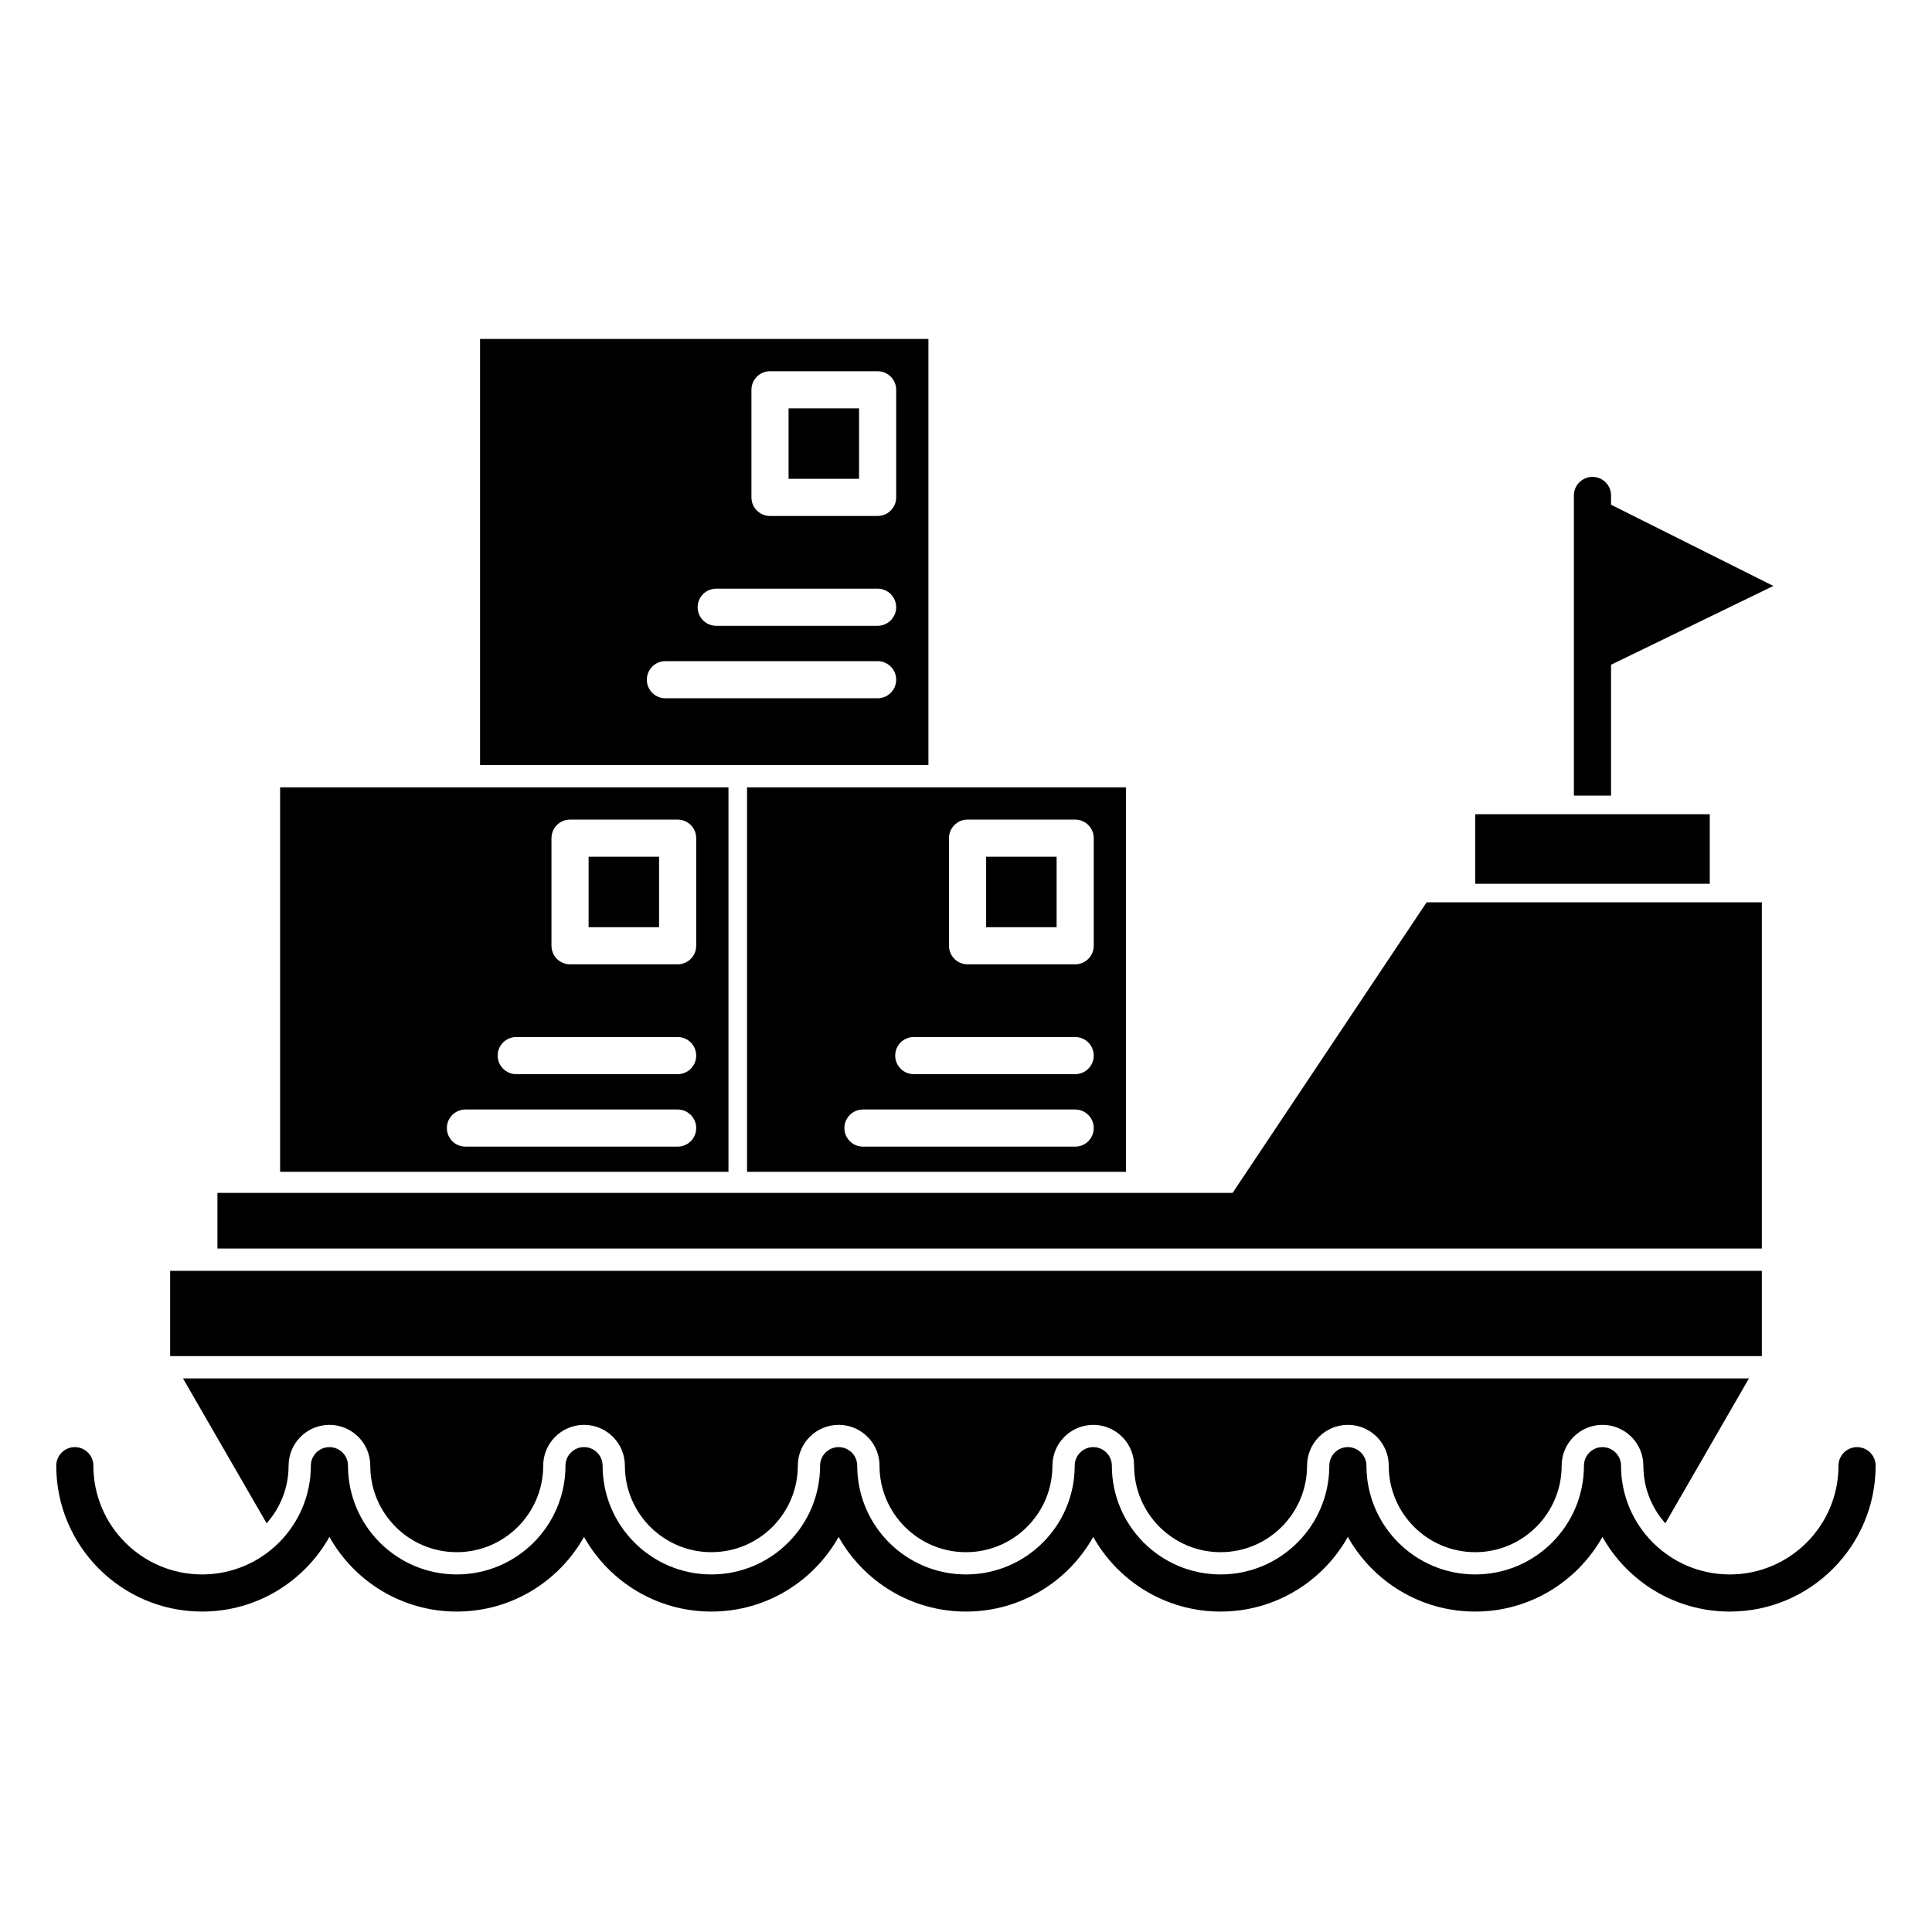 <?xml version="1.0" encoding="UTF-8"?>
<!-- Uploaded to: SVG Repo, www.svgrepo.com, Generator: SVG Repo Mixer Tools -->
<svg fill="#000000" width="800px" height="800px" version="1.1" viewBox="144 144 512 512" xmlns="http://www.w3.org/2000/svg">
 <path d="m568.71 527.5h-0.031c-2.715 0-4.918 2.207-4.918 4.922 0 15.871-12.863 28.773-28.723 28.82h-0.094c-15.906 0-28.82-12.918-28.82-28.82 0-1.012-0.309-1.957-0.84-2.746-0.879-1.297-2.359-2.156-4.039-2.176h-0.039c-2.715 0-4.922 2.207-4.922 4.922 0 15.871-12.859 28.773-28.723 28.82h-0.094c-15.906 0-28.816-12.918-28.816-28.82 0-2.695-2.172-4.879-4.856-4.922h-0.066c-2.715 0-4.918 2.207-4.918 4.922 0 15.871-12.859 28.773-28.723 28.82h-0.094c-15.906 0-28.82-12.918-28.82-28.82 0-1.613-0.773-3.039-1.977-3.938-0.809-0.609-1.805-0.973-2.891-0.984h-0.051c-2.715 0-4.922 2.207-4.922 4.922 0 15.871-12.859 28.773-28.723 28.82h-0.094c-15.906 0-28.816-12.918-28.816-28.82 0-2.695-2.172-4.879-4.856-4.922h-0.066c-2.715 0-4.918 2.207-4.918 4.922 0 15.871-12.859 28.773-28.723 28.82h-0.094c-15.906 0-28.82-12.918-28.82-28.82 0-2.695-2.168-4.879-4.856-4.922h-0.062c-2.715 0-4.922 2.207-4.922 4.922 0 15.871-12.859 28.773-28.723 28.82h-0.094c-15.906 0-28.816-12.918-28.816-28.82 0-2.707-2.188-4.902-4.887-4.922h-0.035c-2.715 0-4.918 2.207-4.918 4.922 0 21.332 17.32 38.66 38.656 38.66h0.086c14.449-0.027 27.043-8.008 33.652-19.789l0.039 0.07c6.633 11.77 19.246 19.719 33.699 19.719h0.082c14.449-0.027 27.047-8.008 33.652-19.789l0.039 0.07c6.633 11.77 19.246 19.719 33.699 19.719h0.086c14.449-0.027 27.043-8.008 33.652-19.789l0.039 0.07c6.633 11.77 19.242 19.719 33.699 19.719h0.082c14.449-0.027 27.047-8.008 33.652-19.789 6.621 11.809 19.254 19.789 33.738 19.789h0.086c14.449-0.027 27.043-8.008 33.652-19.789 6.621 11.809 19.254 19.789 33.738 19.789h0.082c14.449-0.027 27.047-8.008 33.652-19.789l0.039 0.07c6.633 11.77 19.25 19.719 33.695 19.719h0.129c21.281-0.066 38.531-17.367 38.531-38.66 0-2.707-2.184-4.902-4.891-4.922h-0.027c-2.715 0-4.922 2.207-4.922 4.922 0 15.871-12.859 28.773-28.723 28.82h-0.098c-15.902 0-28.812-12.918-28.812-28.82 0-2.707-2.188-4.902-4.891-4.922zm-379.62-24.117v-22.602h421.82v22.602zm421.82-28.504v-91.75h-88.844l-51.414 77h-269.03v14.75zm-273.86-20.332v-101.9h-118.82v101.9zm4.922-101.9v101.9h100.43v-101.9zm-74.629 95.223h56.242c2.715 0 4.918-2.203 4.918-4.922 0-2.715-2.203-4.918-4.918-4.918h-56.242c-2.715 0-4.918 2.203-4.918 4.918 0 2.719 2.203 4.922 4.918 4.922zm105.35 0h56.242c2.715 0 4.918-2.203 4.918-4.922 0-2.715-2.203-4.918-4.918-4.918h-56.242c-2.715 0-4.922 2.203-4.922 4.918 0 2.719 2.207 4.922 4.922 4.922zm-91.887-19.207h42.777c2.715 0 4.918-2.207 4.918-4.922 0-2.715-2.203-4.918-4.918-4.918h-42.777c-2.715 0-4.918 2.203-4.918 4.918 0 2.715 2.203 4.922 4.918 4.922zm105.35 0h42.777c2.715 0 4.918-2.207 4.918-4.922 0-2.715-2.203-4.918-4.918-4.918h-42.777c-2.715 0-4.918 2.203-4.918 4.918 0 2.715 2.203 4.922 4.918 4.922zm47.695-62.543c0-2.727-2.203-4.922-4.918-4.922h-28.52c-2.715 0-4.918 2.195-4.918 4.922v28.516c0 2.715 2.203 4.918 4.918 4.918h28.52c2.715 0 4.918-2.203 4.918-4.918zm-105.35 0c0-2.727-2.203-4.922-4.918-4.922h-28.516c-2.719 0-4.922 2.195-4.922 4.922v28.516c0 2.715 2.203 4.918 4.922 4.918h28.516c2.715 0 4.918-2.203 4.918-4.918zm-9.84 4.918v18.676h-18.676v-18.676zm105.35 0v18.676h-18.676v-18.676zm173.09 7.172v-18.438h-62.156v18.438zm-26.16-58.043 43.016-20.883-43.016-21.531v-2.457c0-2.719-2.203-4.922-4.918-4.922-2.719 0-4.922 2.203-4.922 4.922v79.555h9.84zm-180.9 26.578v-112.92h-118.82v112.92zm-69.707-17.695h56.242c2.715 0 4.922-2.203 4.922-4.918 0-2.715-2.207-4.922-4.922-4.922h-56.242c-2.715 0-4.918 2.207-4.918 4.922 0 2.715 2.203 4.918 4.918 4.918zm13.469-19.207h42.773c2.715 0 4.922-2.203 4.922-4.918 0-2.719-2.207-4.922-4.922-4.922h-42.773c-2.715 0-4.922 2.203-4.922 4.922 0 2.715 2.207 4.918 4.922 4.918zm47.695-62.543c0-2.715-2.203-4.918-4.922-4.918h-28.516c-2.719 0-4.922 2.203-4.922 4.918v28.516c0 2.715 2.203 4.922 4.922 4.922h28.516c2.719 0 4.922-2.207 4.922-4.922zm-9.84 4.922v18.676h-18.68v-18.676zm197.02 269.38c-5.973 0-10.824 4.852-10.824 10.824 0 12.645-10.266 22.918-22.91 22.918-12.648 0-22.914-10.273-22.914-22.918 0-2.242-0.684-4.328-1.855-6.051-1.945-2.883-5.238-4.773-8.969-4.773-5.977 0-10.824 4.852-10.824 10.824 0 12.645-10.27 22.918-22.914 22.918-12.645 0-22.914-10.273-22.914-22.918 0-5.926-4.773-10.746-10.684-10.824v0.012h-0.473c-5.82 0.176-10.492 4.949-10.492 10.812 0 12.645-10.266 22.918-22.91 22.918-12.648 0-22.914-10.273-22.914-22.918 0-3.543-1.707-6.691-4.344-8.668-1.809-1.348-4.051-2.156-6.481-2.156-5.977 0-10.824 4.852-10.824 10.824 0 12.645-10.27 22.918-22.914 22.918-12.645 0-22.914-10.273-22.914-22.918 0-5.926-4.773-10.746-10.684-10.824v0.012h-0.473c-5.82 0.176-10.492 4.949-10.492 10.812 0 12.645-10.266 22.918-22.91 22.918-12.648 0-22.914-10.273-22.914-22.918 0-5.926-4.777-10.746-10.688-10.824v0.012h-0.469c-5.82 0.176-10.492 4.949-10.492 10.812 0 5.856-2.203 11.207-5.824 15.262l-22.164-38.395h415l-22.16 38.395c-3.621-4.055-5.824-9.406-5.824-15.262 0-5.973-4.852-10.824-10.828-10.824v5.902z" fill-rule="evenodd"/>
</svg>